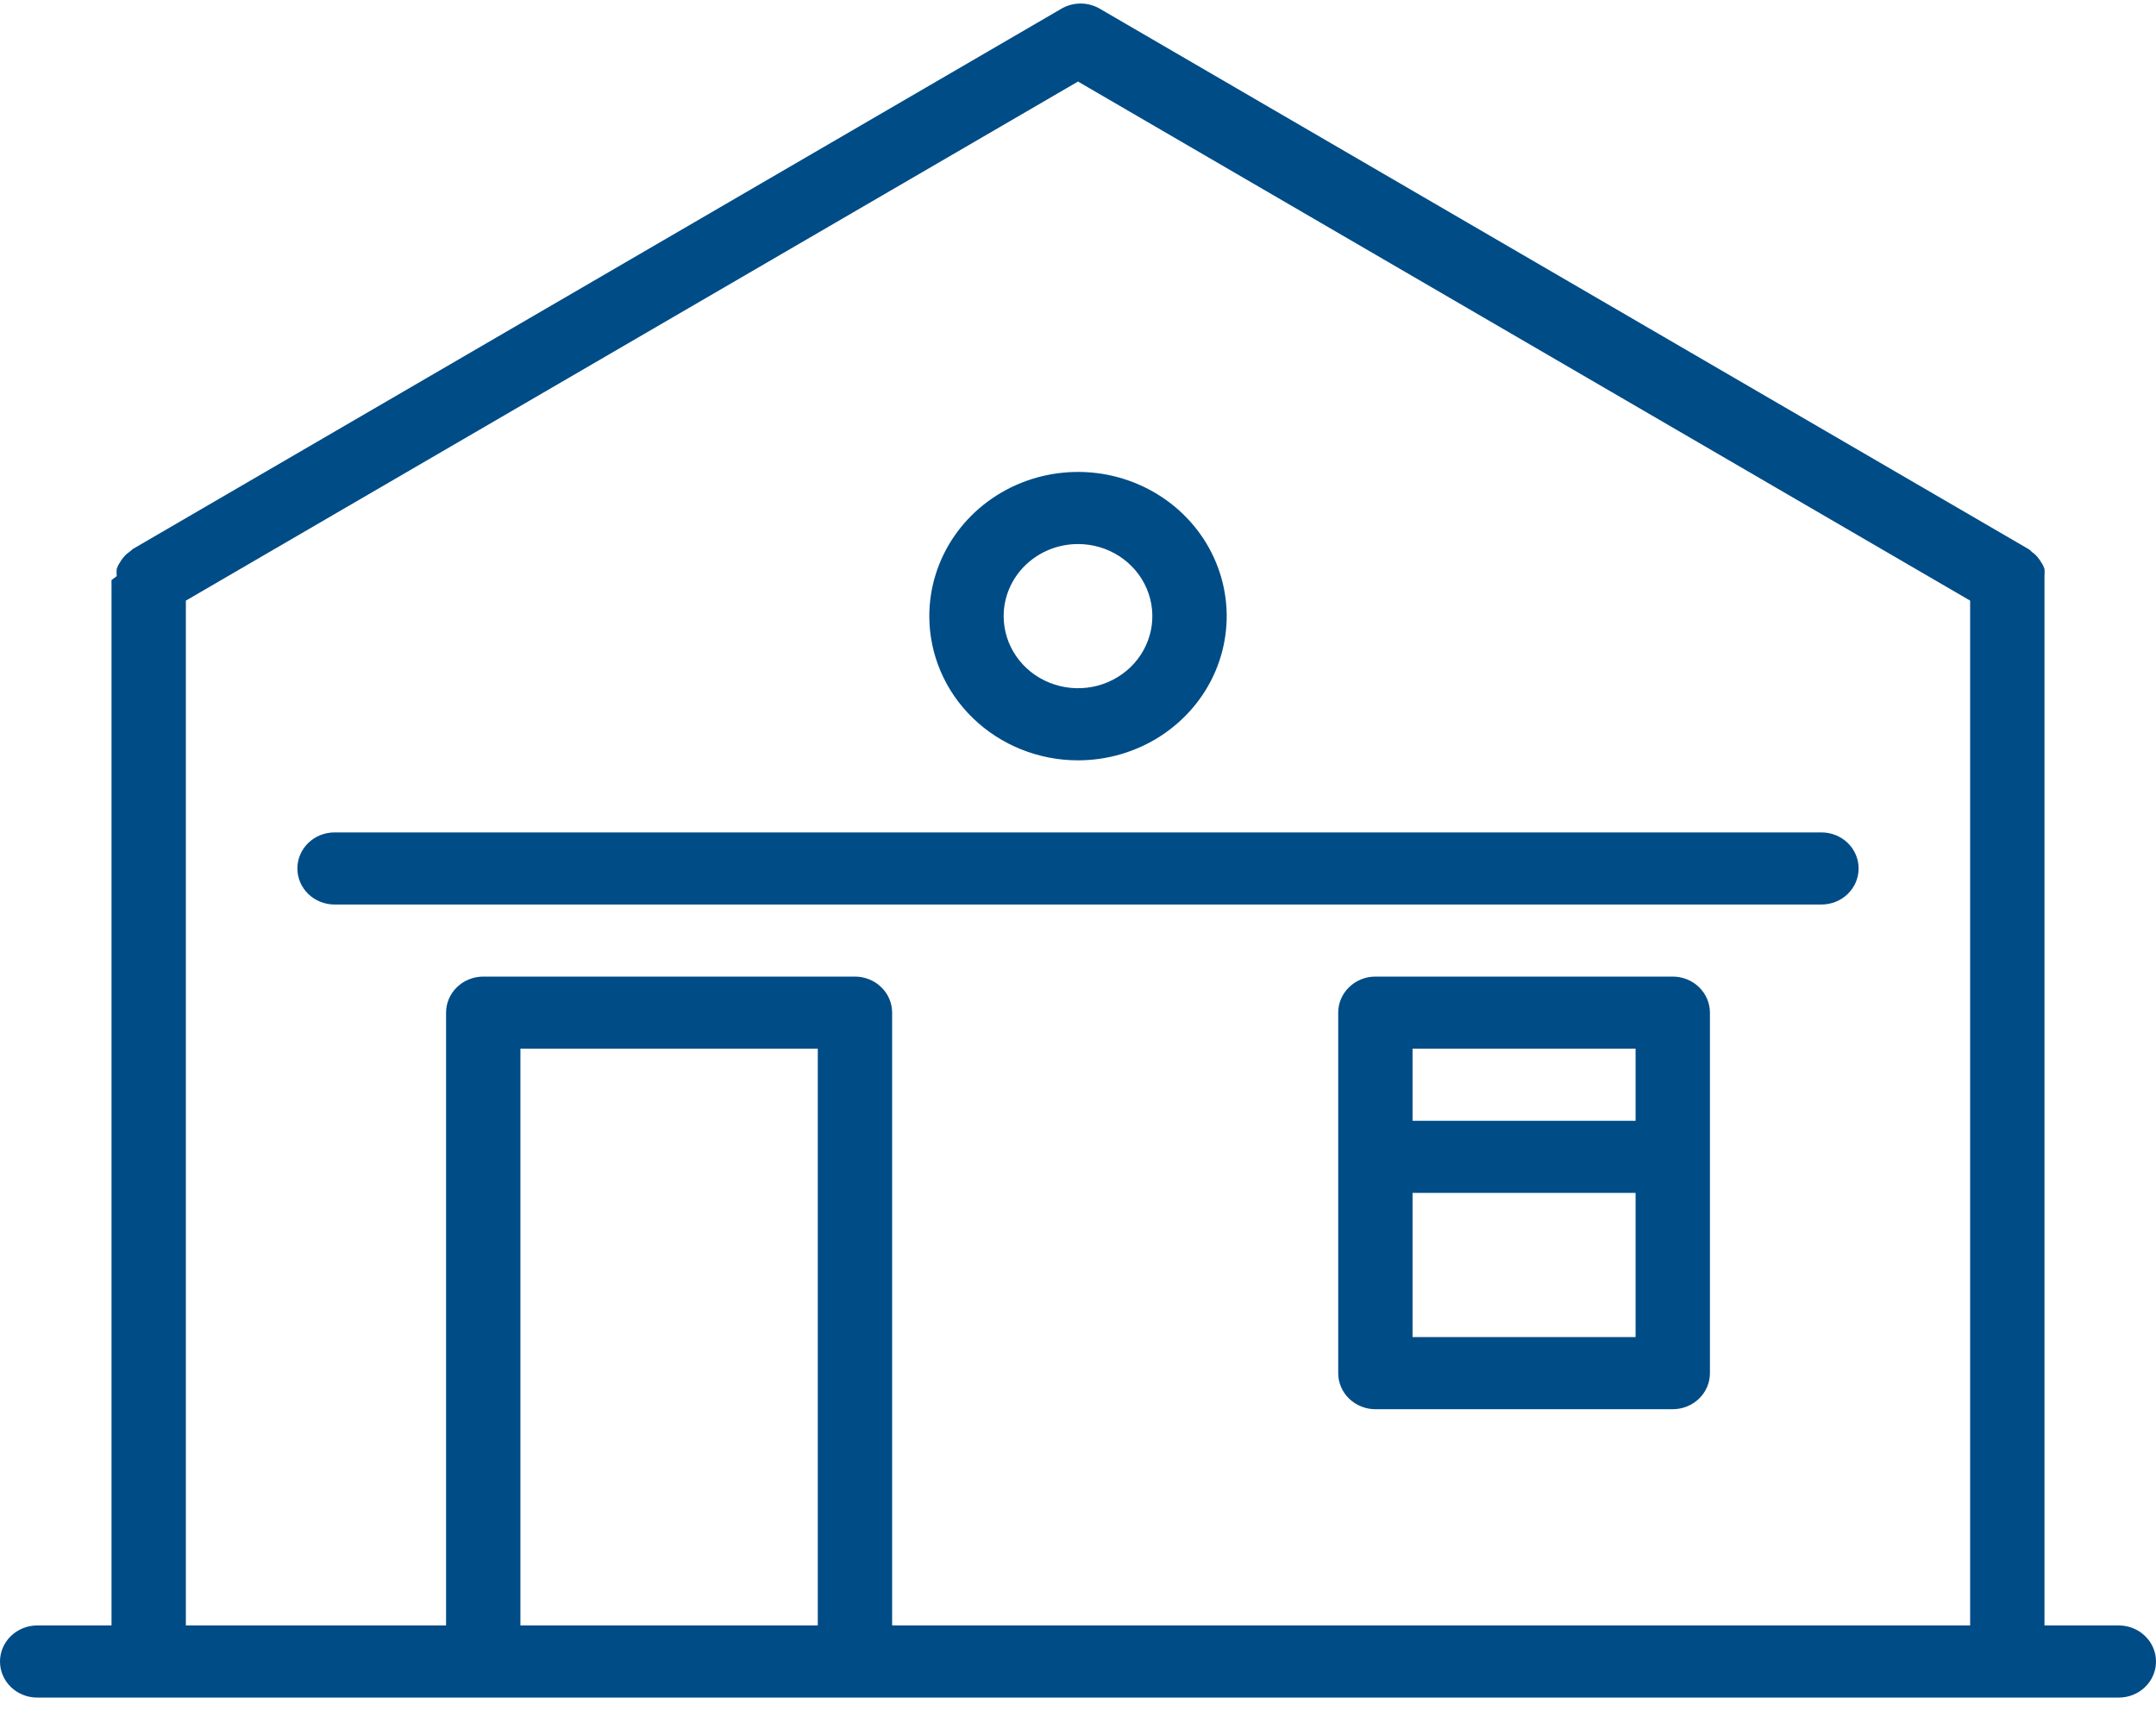 <svg width="58" height="46" viewBox="0 0 58 46" fill="none" xmlns="http://www.w3.org/2000/svg">
<path d="M45 26.274H37C36.735 26.274 36.48 26.377 36.293 26.559C36.105 26.741 36 26.987 36 27.244V36.943C36 37.2 36.105 37.447 36.293 37.628C36.48 37.81 36.735 37.913 37 37.913H45C45.265 37.913 45.52 37.81 45.707 37.628C45.895 37.447 46 37.2 46 36.943V27.244C46 26.987 45.895 26.741 45.707 26.559C45.52 26.377 45.265 26.274 45 26.274ZM44 28.214V30.154H38V28.214H44ZM38 35.973V32.093H44V35.973H38Z" fill="#004C86"/>
<path d="M49 22.395H9C8.735 22.395 8.48 22.497 8.293 22.679C8.105 22.861 8 23.108 8 23.365C8 23.622 8.105 23.869 8.293 24.051C8.48 24.233 8.735 24.335 9 24.335H49C49.265 24.335 49.52 24.233 49.707 24.051C49.895 23.869 50 23.622 50 23.365C50 23.108 49.895 22.861 49.707 22.679C49.52 22.497 49.265 22.395 49 22.395Z" fill="#004C86"/>
<path d="M29 20.456C29.791 20.456 30.564 20.228 31.222 19.802C31.88 19.375 32.393 18.77 32.696 18.061C32.998 17.352 33.078 16.572 32.923 15.819C32.769 15.067 32.388 14.376 31.828 13.833C31.269 13.291 30.556 12.921 29.78 12.771C29.004 12.622 28.2 12.699 27.469 12.992C26.738 13.286 26.114 13.783 25.674 14.421C25.235 15.059 25 15.809 25 16.576C25 17.605 25.421 18.592 26.172 19.319C26.922 20.047 27.939 20.456 29 20.456ZM29 14.637C29.396 14.637 29.782 14.75 30.111 14.963C30.44 15.177 30.696 15.479 30.848 15.834C30.999 16.188 31.039 16.578 30.962 16.955C30.884 17.331 30.694 17.677 30.414 17.948C30.134 18.219 29.778 18.404 29.39 18.479C29.002 18.553 28.6 18.515 28.235 18.368C27.869 18.221 27.557 17.973 27.337 17.654C27.117 17.335 27 16.96 27 16.576C27 16.062 27.211 15.568 27.586 15.205C27.961 14.841 28.47 14.637 29 14.637Z" fill="#004C86"/>
<path d="M57 43.731H55V15.606C55 15.606 55 15.539 55 15.5C55.006 15.435 55.006 15.37 55 15.306C54.981 15.247 54.955 15.192 54.92 15.141C54.889 15.085 54.852 15.034 54.81 14.986C54.767 14.933 54.717 14.887 54.66 14.85C54.66 14.85 54.61 14.792 54.57 14.772L29.57 0.225C29.418 0.14 29.245 0.095 29.07 0.095C28.895 0.095 28.722 0.14 28.57 0.225L3.57 14.772C3.57 14.772 3.51 14.831 3.48 14.85C3.423 14.887 3.373 14.933 3.33 14.986C3.288 15.034 3.251 15.085 3.22 15.141C3.185 15.192 3.159 15.247 3.14 15.306C3.134 15.37 3.134 15.435 3.14 15.5L3 15.606V43.731H1C0.735 43.731 0.48 43.834 0.293 44.016C0.105 44.197 0 44.444 0 44.701C0 44.959 0.105 45.205 0.293 45.387C0.48 45.569 0.735 45.671 1 45.671H57C57.265 45.671 57.52 45.569 57.707 45.387C57.895 45.205 58 44.959 58 44.701C58 44.444 57.895 44.197 57.707 44.016C57.52 43.834 57.265 43.731 57 43.731ZM14 43.731V28.214H22V43.731H14ZM24 43.731V27.244C24 26.987 23.895 26.741 23.707 26.559C23.52 26.377 23.265 26.274 23 26.274H13C12.735 26.274 12.48 26.377 12.293 26.559C12.105 26.741 12 26.987 12 27.244V43.731H5V16.159L29 2.194L53 16.159V43.731H24Z" fill="#004C86"/>
</svg>
